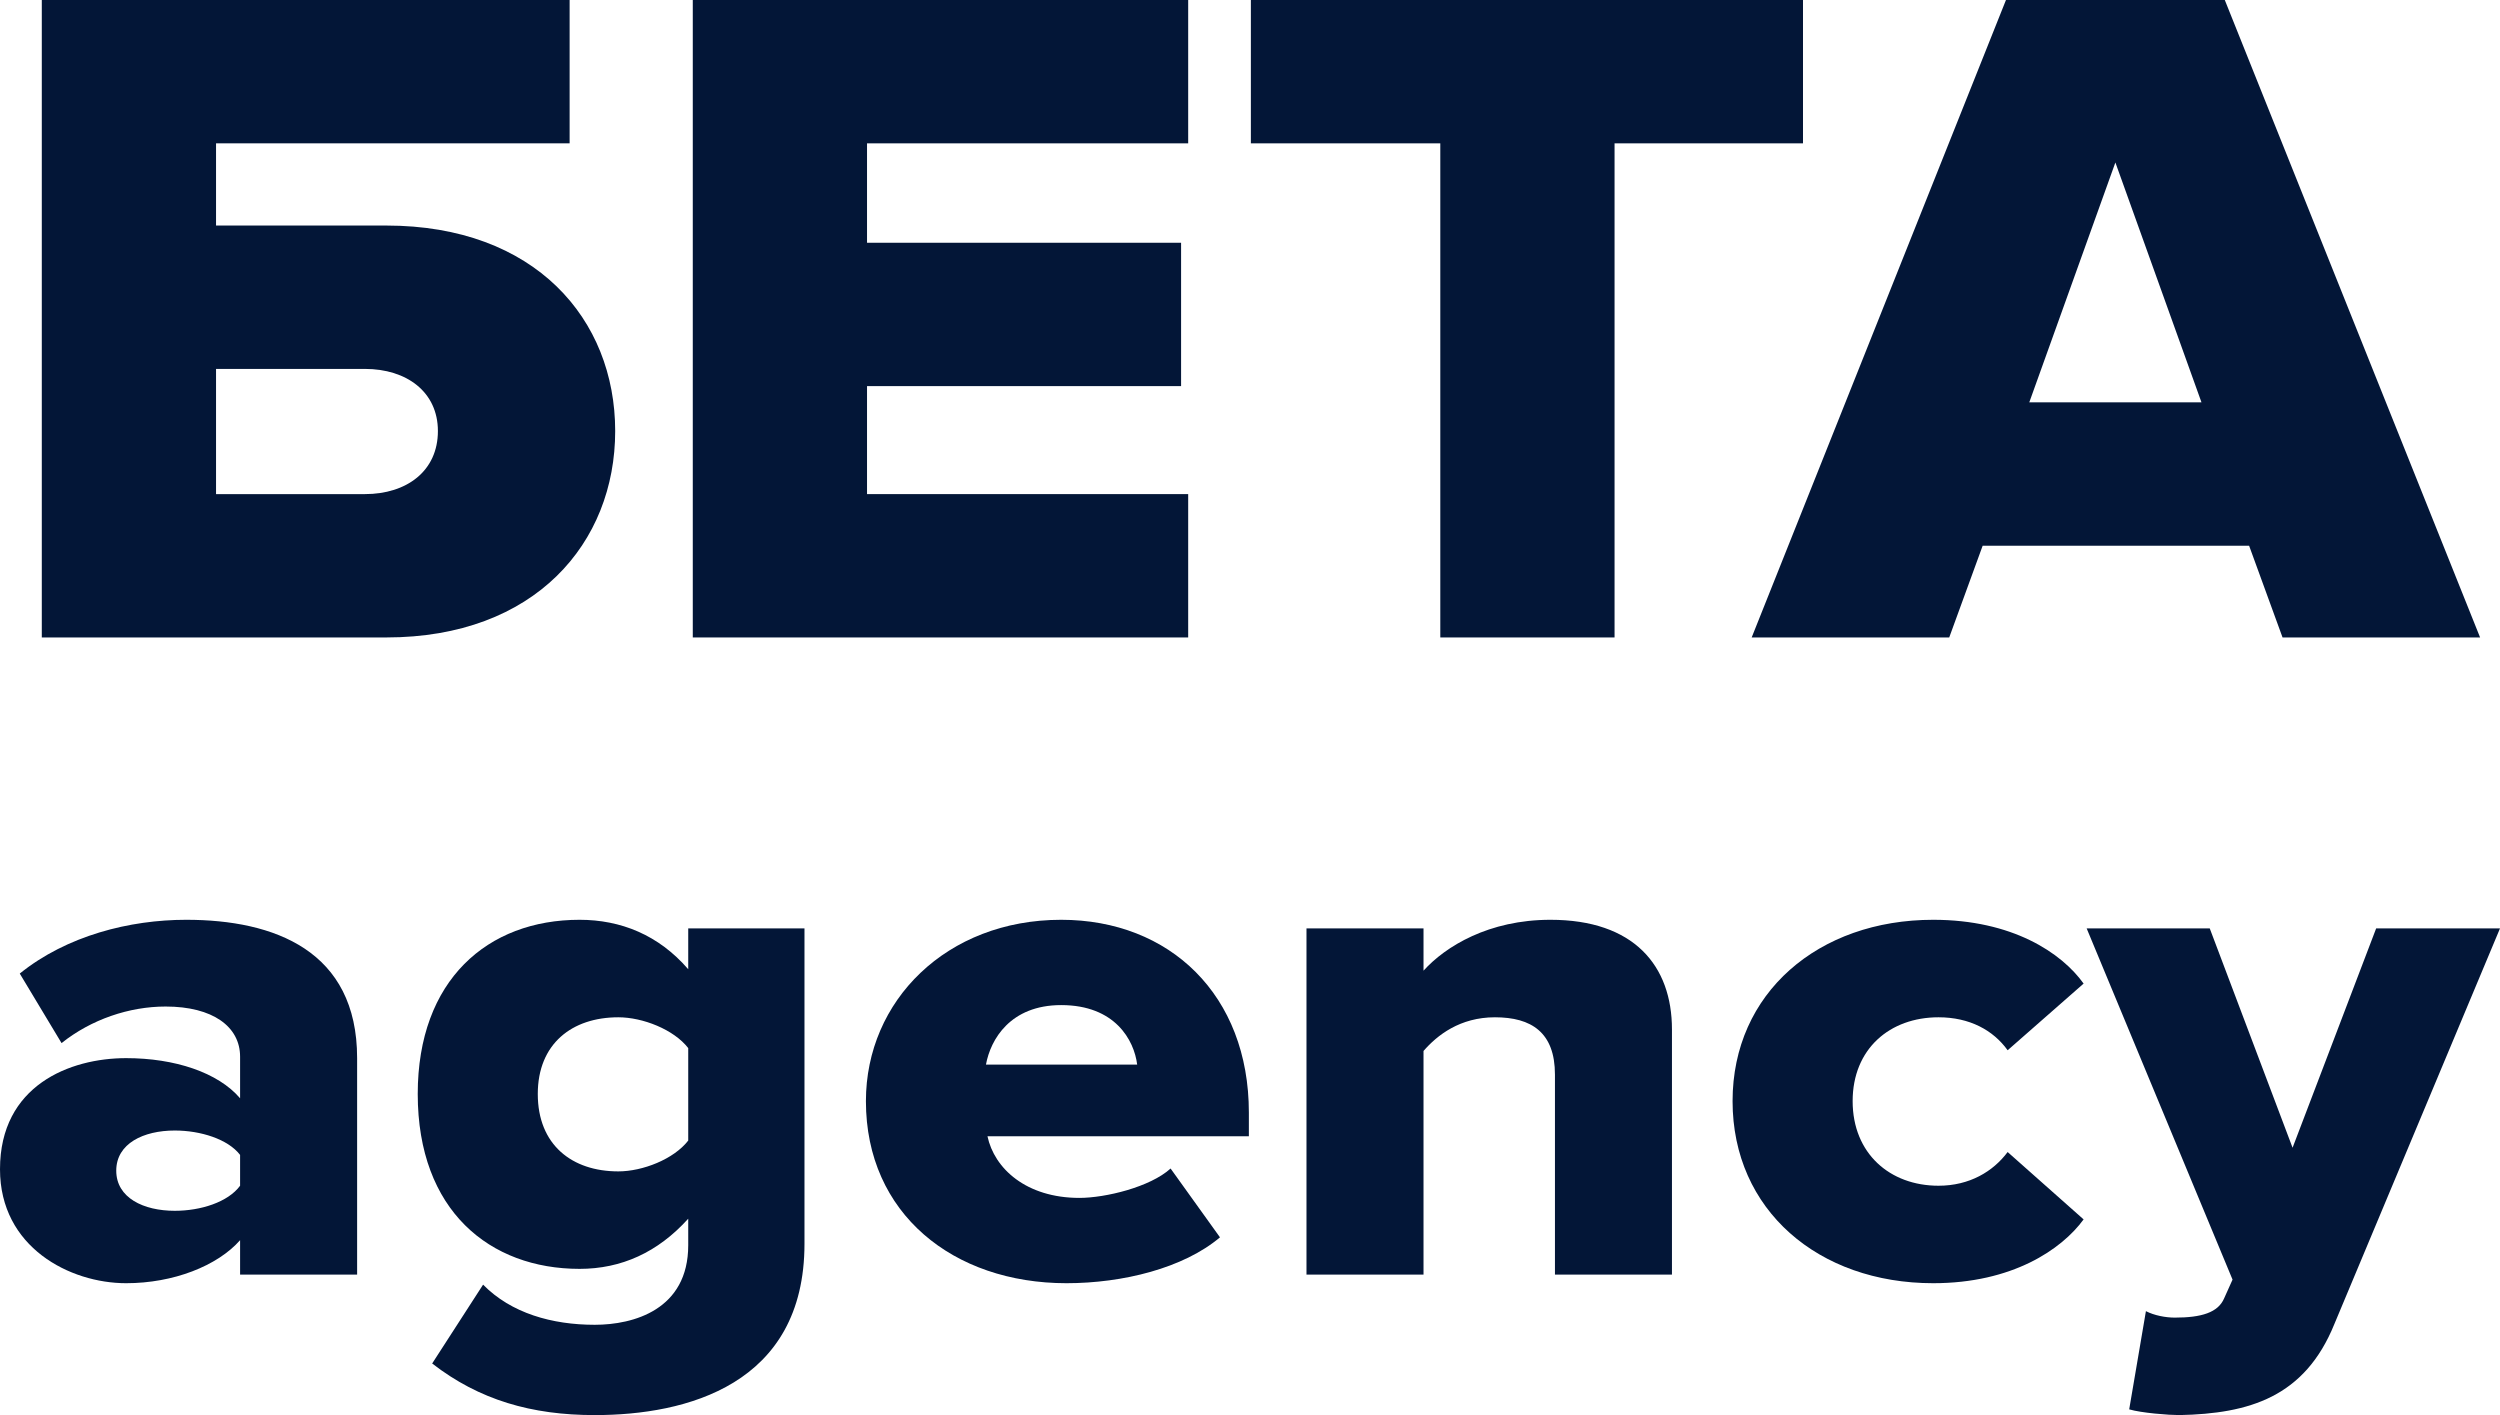 <?xml version="1.0" encoding="UTF-8"?> <svg xmlns="http://www.w3.org/2000/svg" width="106" height="60" viewBox="0 0 106 60" fill="none"><path d="M1.772 0H24.152V6.078H9.16V9.563H16.377C22.691 9.563 26.084 13.534 26.084 18.276C26.084 23.017 22.691 27.028 16.377 27.028H1.772V0ZM15.475 15.642H9.16V20.95H15.475C17.236 20.95 18.567 19.977 18.567 18.276C18.567 16.614 17.236 15.642 15.475 15.642Z" fill="#031637"></path><path d="M50.379 27.028H29.374V0H50.379V6.078H36.762V10.293H50.078V16.371H36.762V20.95H50.379V27.028Z" fill="#031637"></path><path d="M68.457 27.028H61.069V6.078H53.037V0H76.447V6.078H68.457V27.028Z" fill="#031637"></path><path d="M105.156 27.028H96.78L95.362 23.138H84.065L82.647 27.028H74.271L85.053 0H94.331L105.156 27.028ZM93.343 17.06L89.692 6.889L86.041 17.06H93.343Z" fill="#031637"></path><path d="M15.142 54.043H10.18V52.584C9.214 53.678 7.345 54.408 5.348 54.408C2.964 54.408 0 52.888 0 49.576C0 46.02 2.964 44.865 5.348 44.865C7.41 44.865 9.246 45.473 10.18 46.567V44.804C10.18 43.528 9.021 42.677 7.023 42.677C5.477 42.677 3.866 43.224 2.61 44.227L0.838 41.279C2.835 39.668 5.509 38.999 7.893 38.999C11.63 38.999 15.142 40.306 15.142 44.865V54.043ZM7.41 51.338C8.505 51.338 9.665 50.974 10.18 50.275V48.968C9.665 48.299 8.505 47.934 7.41 47.934C6.089 47.934 4.929 48.481 4.929 49.636C4.929 50.791 6.089 51.338 7.41 51.338Z" fill="#031637"></path><path d="M25.218 60C22.544 60 20.322 59.362 18.324 57.812L20.483 54.469C21.675 55.684 23.414 56.171 25.218 56.171C26.861 56.171 29.181 55.532 29.181 52.797V51.673C27.892 53.101 26.346 53.8 24.574 53.8C20.773 53.8 17.712 51.338 17.712 46.385C17.712 41.552 20.676 38.999 24.574 38.999C26.314 38.999 27.925 39.638 29.181 41.096V39.364H34.11V52.736C34.11 58.724 29.084 60 25.218 60ZM26.217 49.667C27.248 49.667 28.569 49.15 29.181 48.36V44.439C28.569 43.649 27.248 43.133 26.217 43.133C24.252 43.133 22.802 44.257 22.802 46.385C22.802 48.542 24.252 49.667 26.217 49.667Z" fill="#031637"></path><path d="M45.22 54.408C40.419 54.408 36.715 51.46 36.715 46.688C36.715 42.434 40.13 38.999 44.994 38.999C49.601 38.999 52.952 42.191 52.952 47.175V48.178H41.869C42.159 49.545 43.512 50.791 45.767 50.791C46.863 50.791 48.764 50.335 49.633 49.545L51.727 52.463C50.181 53.77 47.604 54.408 45.22 54.408ZM48.216 45.138C48.087 44.105 47.282 42.616 44.994 42.616C42.836 42.616 41.998 44.075 41.805 45.138H48.216Z" fill="#031637"></path><path d="M70.891 54.043H65.93V45.564C65.93 43.771 64.931 43.133 63.385 43.133C61.903 43.133 60.937 43.892 60.357 44.561V54.043H55.395V39.364H60.357V41.157C61.291 40.124 63.127 38.999 65.737 38.999C69.281 38.999 70.891 40.944 70.891 43.649V54.043Z" fill="#031637"></path><path d="M81.967 54.408C77.102 54.408 73.461 51.308 73.461 46.688C73.461 42.099 77.102 38.999 81.967 38.999C85.317 38.999 87.411 40.397 88.345 41.704L85.124 44.531C84.512 43.68 83.513 43.133 82.192 43.133C80.13 43.133 78.552 44.47 78.552 46.688C78.552 48.907 80.13 50.275 82.192 50.275C83.513 50.275 84.512 49.667 85.124 48.846L88.345 51.703C87.411 52.98 85.317 54.408 81.967 54.408Z" fill="#031637"></path><path d="M90.278 59.757L90.987 55.593C91.341 55.776 91.825 55.867 92.211 55.867C93.339 55.867 94.048 55.654 94.305 55.046L94.66 54.256L88.474 39.364H93.693L97.205 48.664L100.749 39.364H106L98.977 56.14C97.72 59.24 95.369 59.939 92.405 60C91.954 60 90.794 59.909 90.278 59.757Z" fill="#031637"></path></svg> 